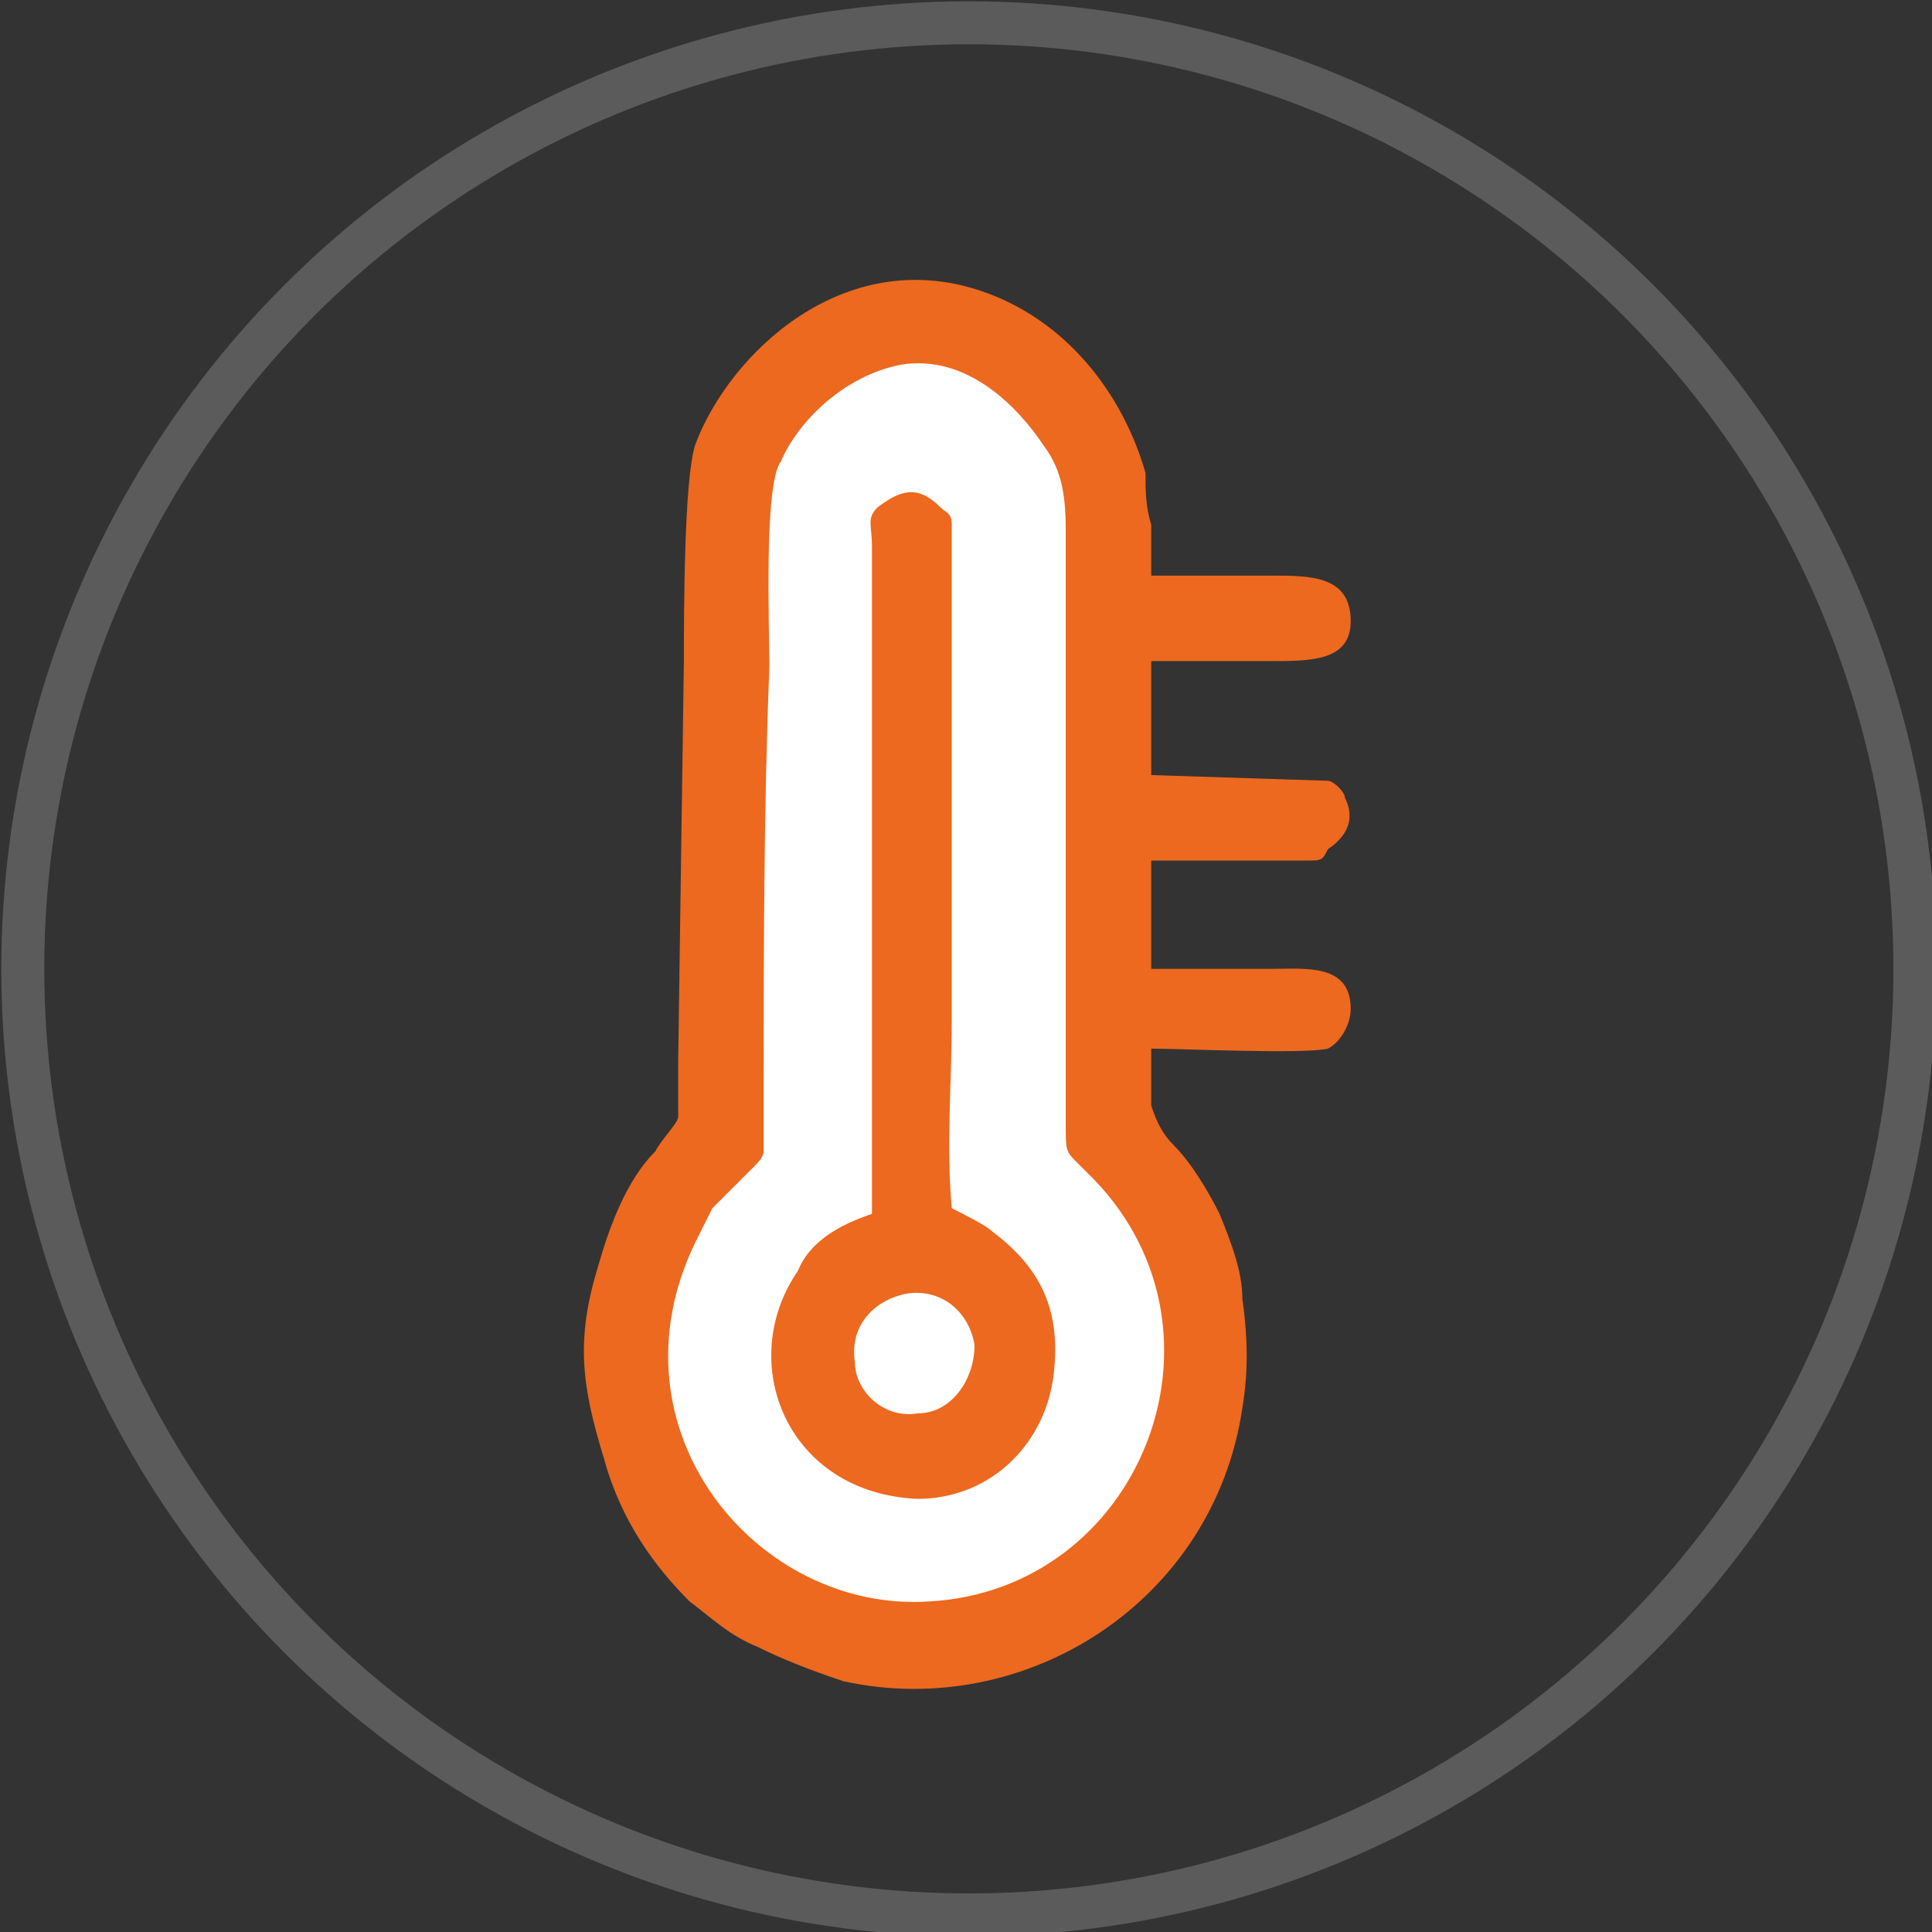 <?xml version="1.0" encoding="UTF-8"?>
<!DOCTYPE svg PUBLIC "-//W3C//DTD SVG 1.1//EN" "http://www.w3.org/Graphics/SVG/1.1/DTD/svg11.dtd">
<!-- Creator: CorelDRAW X7 -->
<svg xmlns="http://www.w3.org/2000/svg" xml:space="preserve" width="8.858in" height="8.858in" version="1.1" style="shape-rendering:geometricPrecision; text-rendering:geometricPrecision; image-rendering:optimizeQuality; fill-rule:evenodd; clip-rule:evenodd"
viewBox="0 0 339 339"
 xmlns:xlink="http://www.w3.org/1999/xlink">
 <rect x="0" y="0" width="339" height="339" fill="#333333" stroke="none"/>
 <defs>
  <style type="text/css">
   <![CDATA[
    .str0 {stroke:#5B5B5B;stroke-width:7.538}
    .fil2 {fill:none}
    .fil0 {fill:#EC691F}
    .fil1 {fill:white}
   ]]>
  </style>
 </defs>
 <g id="Layer_x0020_1">
  <g id="_974483984">
   <g>
    <path class="fil0" d="M202 184c5,0 27,1 31,0 2,-1 4,-4 4,-7 0,-8 -8,-7 -14,-7 -7,0 -14,0 -21,0l0 -19c9,0 18,0 27,0 3,0 3,0 4,-2 3,-2 5,-5 3,-9 0,-1 -2,-3 -3,-3l-31 -1 0 -20c7,0 14,0 21,0 7,0 14,0 14,-7 0,-8 -7,-8 -14,-8 -7,0 -14,0 -21,0 0,-2 0,-7 0,-9 -1,-3 -1,-6 -1,-9 -4,-14 -14,-27 -29,-32 -24,-8 -44,11 -50,27 -2,6 -2,30 -2,38l-1 70c0,3 0,7 0,10 0,1 -3,4 -4,6 -5,5 -8,13 -10,20 -4,13 -3,21 1,34 3,11 9,19 15,25 4,3 7,6 12,8 4,2 9,4 15,6 32,7 65,-14 70,-48 1,-6 1,-12 0,-19 0,-5 -2,-10 -4,-15 -2,-4 -5,-9 -8,-12 -2,-2 -3,-4 -4,-7 0,-1 0,-8 0,-10z"/>
    <path class="fil1" d="M158 64c-10,2 -18,10 -21,17 -3,4 -2,29 -2,36 -1,25 -1,50 -1,76 0,3 0,6 0,9 0,1 -1,2 -2,3l-7 7c-1,2 -2,4 -3,6 -16,33 11,65 41,63 37,-2 55,-47 29,-74 -1,-1 -2,-2 -3,-3 -2,-2 -2,-2 -2,-7l0 -86c0,-6 0,-12 0,-18 0,-7 -1,-11 -4,-15 -4,-6 -13,-16 -25,-14z"/>
    <path class="fil0" d="M153 213c-6,2 -11,5 -13,10 -11,16 -2,39 21,40 13,0 23,-10 24,-23 1,-11 -3,-18 -11,-24 -1,-1 -5,-3 -7,-4 -1,-11 0,-22 0,-33 0,-29 0,-59 0,-87 0,-2 -1,-2 -2,-3 -4,-4 -7,-3 -11,0 -2,2 -1,3 -1,7l0 100c0,6 0,11 0,17z"/>
    <path class="fil1" d="M159 227c-5,1 -10,5 -9,12 0,5 5,10 11,9 6,0 10,-6 10,-12 -1,-6 -6,-10 -12,-9z"/>
   </g>
   <circle class="fil2 str0" cx="170" cy="170" r="166"/>
  </g>
 </g>
</svg>
